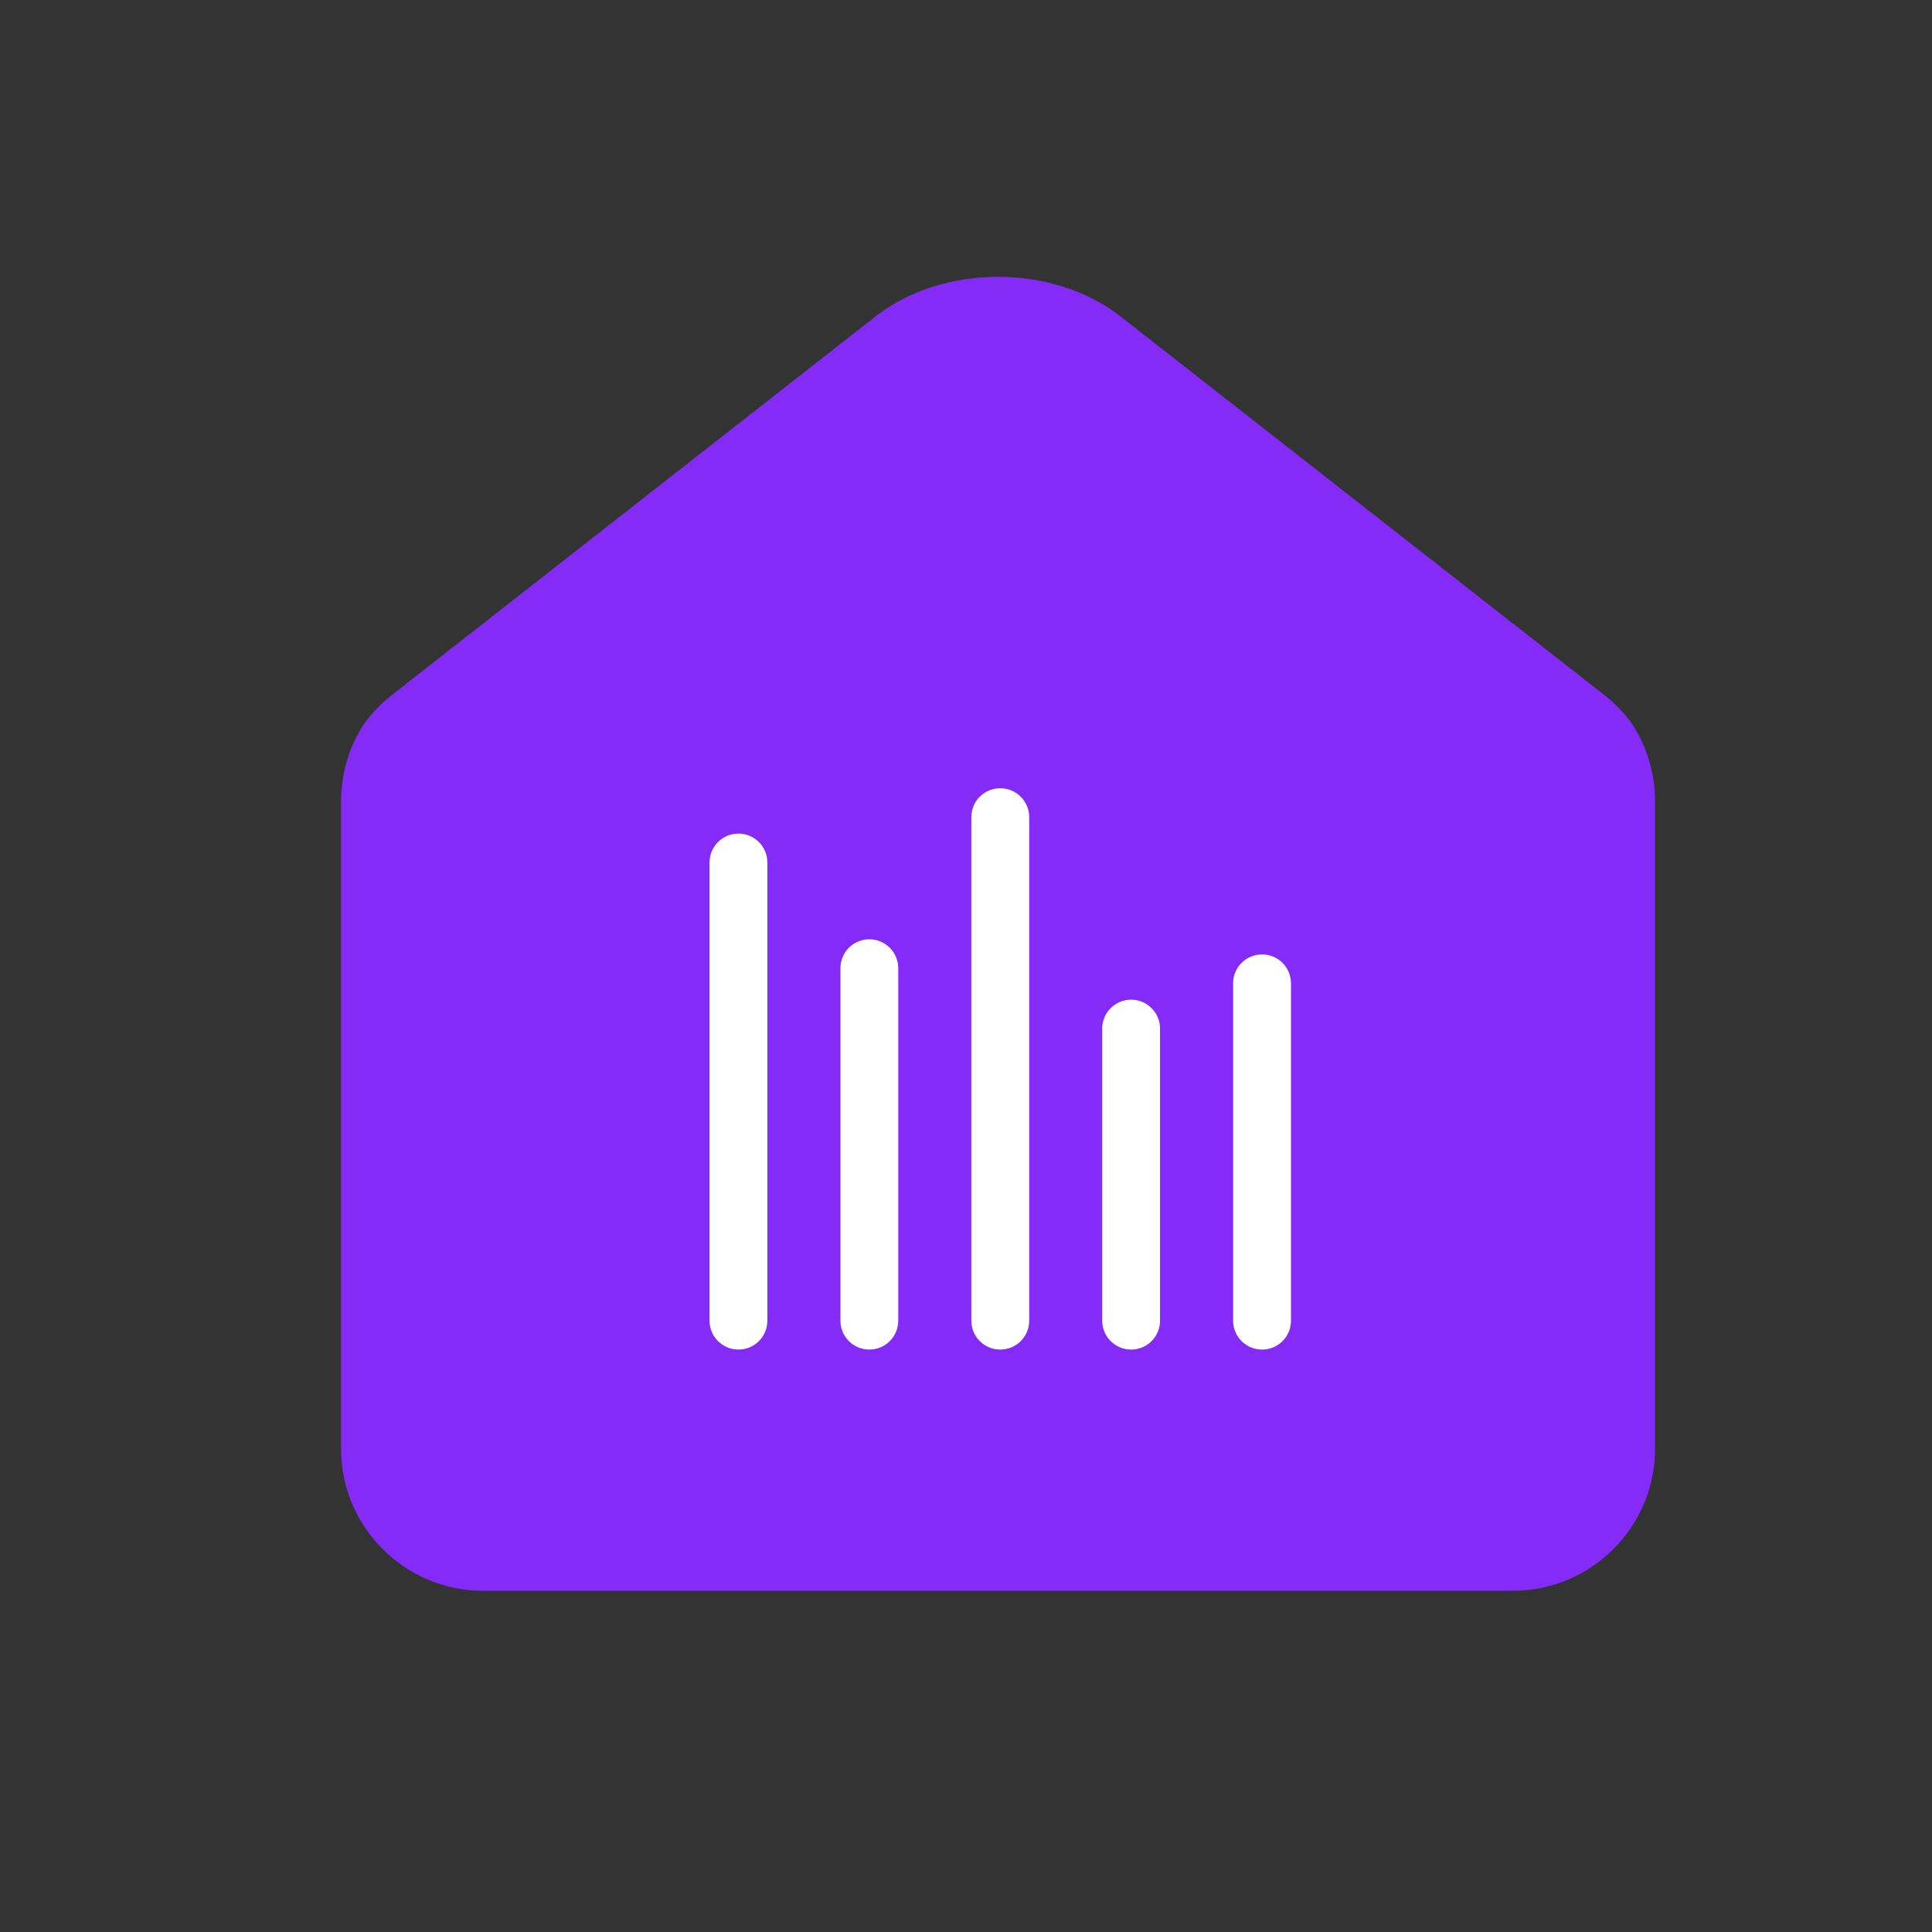 <svg width="28" height="28" viewBox="0 0 28 28" fill="none" xmlns="http://www.w3.org/2000/svg">
<rect x="0" y="0" width="28" height="28" fill="#333333" stroke="none"/>
<g id="Group 1000005958">
<g id="Group 1000006603">
<g id="&#229;&#176;&#143;&#230;&#136;&#191;&#229;&#173;&#144; 1">
<path id="Vector" d="M14.464 4.012C15.107 4.012 15.75 4.203 16.237 4.584L22.901 9.799L23.241 10.065C23.4 10.188 23.54 10.334 23.657 10.497C23.658 10.499 23.66 10.501 23.661 10.503C23.822 10.752 23.926 11.034 23.967 11.329C23.98 11.421 23.986 11.514 23.986 11.607V21.002C23.986 22.131 23.059 23.055 21.927 23.055H7.001C5.869 23.055 4.943 22.131 4.943 21.002V11.607C4.943 11.514 4.949 11.421 4.962 11.329C5.002 11.034 5.107 10.752 5.268 10.503C5.269 10.501 5.27 10.499 5.272 10.497C5.389 10.334 5.529 10.188 5.688 10.065L6.028 9.799L12.691 4.584C13.179 4.203 13.822 4.012 14.463 4.012H14.464Z" fill="#842BF8"/>
<g id="&#230;&#159;&#165;&#231;&#156;&#139;(&#229;&#144;&#141;&#228;&#186;&#186;&#229;&#138;&#168;&#230;&#128;&#129;) 1">
<path id="Vector_2" d="M18.291 13.932C18.114 13.932 17.971 14.075 17.971 14.251V19.14C17.971 19.317 18.114 19.459 18.291 19.459C18.467 19.459 18.61 19.317 18.61 19.14V14.251C18.61 14.075 18.467 13.932 18.291 13.932ZM16.393 14.588C16.217 14.588 16.074 14.731 16.074 14.907V19.14C16.074 19.317 16.217 19.459 16.393 19.459C16.57 19.459 16.712 19.317 16.712 19.14V14.907C16.712 14.731 16.57 14.588 16.393 14.588ZM14.496 11.524C14.32 11.524 14.177 11.666 14.177 11.843V19.14C14.177 19.317 14.32 19.459 14.496 19.459C14.673 19.459 14.816 19.317 14.816 19.14V11.843C14.816 11.666 14.673 11.524 14.496 11.524ZM12.599 13.713C12.423 13.713 12.28 13.855 12.28 14.032V19.14C12.28 19.317 12.423 19.459 12.599 19.459C12.776 19.459 12.918 19.317 12.918 19.14V14.032C12.918 13.855 12.774 13.713 12.599 13.713ZM10.702 12.181C10.526 12.181 10.383 12.323 10.383 12.5V19.14C10.383 19.317 10.526 19.459 10.702 19.459C10.879 19.459 11.021 19.317 11.021 19.14V12.499C11.021 12.323 10.877 12.181 10.702 12.181Z" fill="white" stroke="white" stroke-width="0.2"/>
</g>
</g>
</g>
</g>
</svg>
